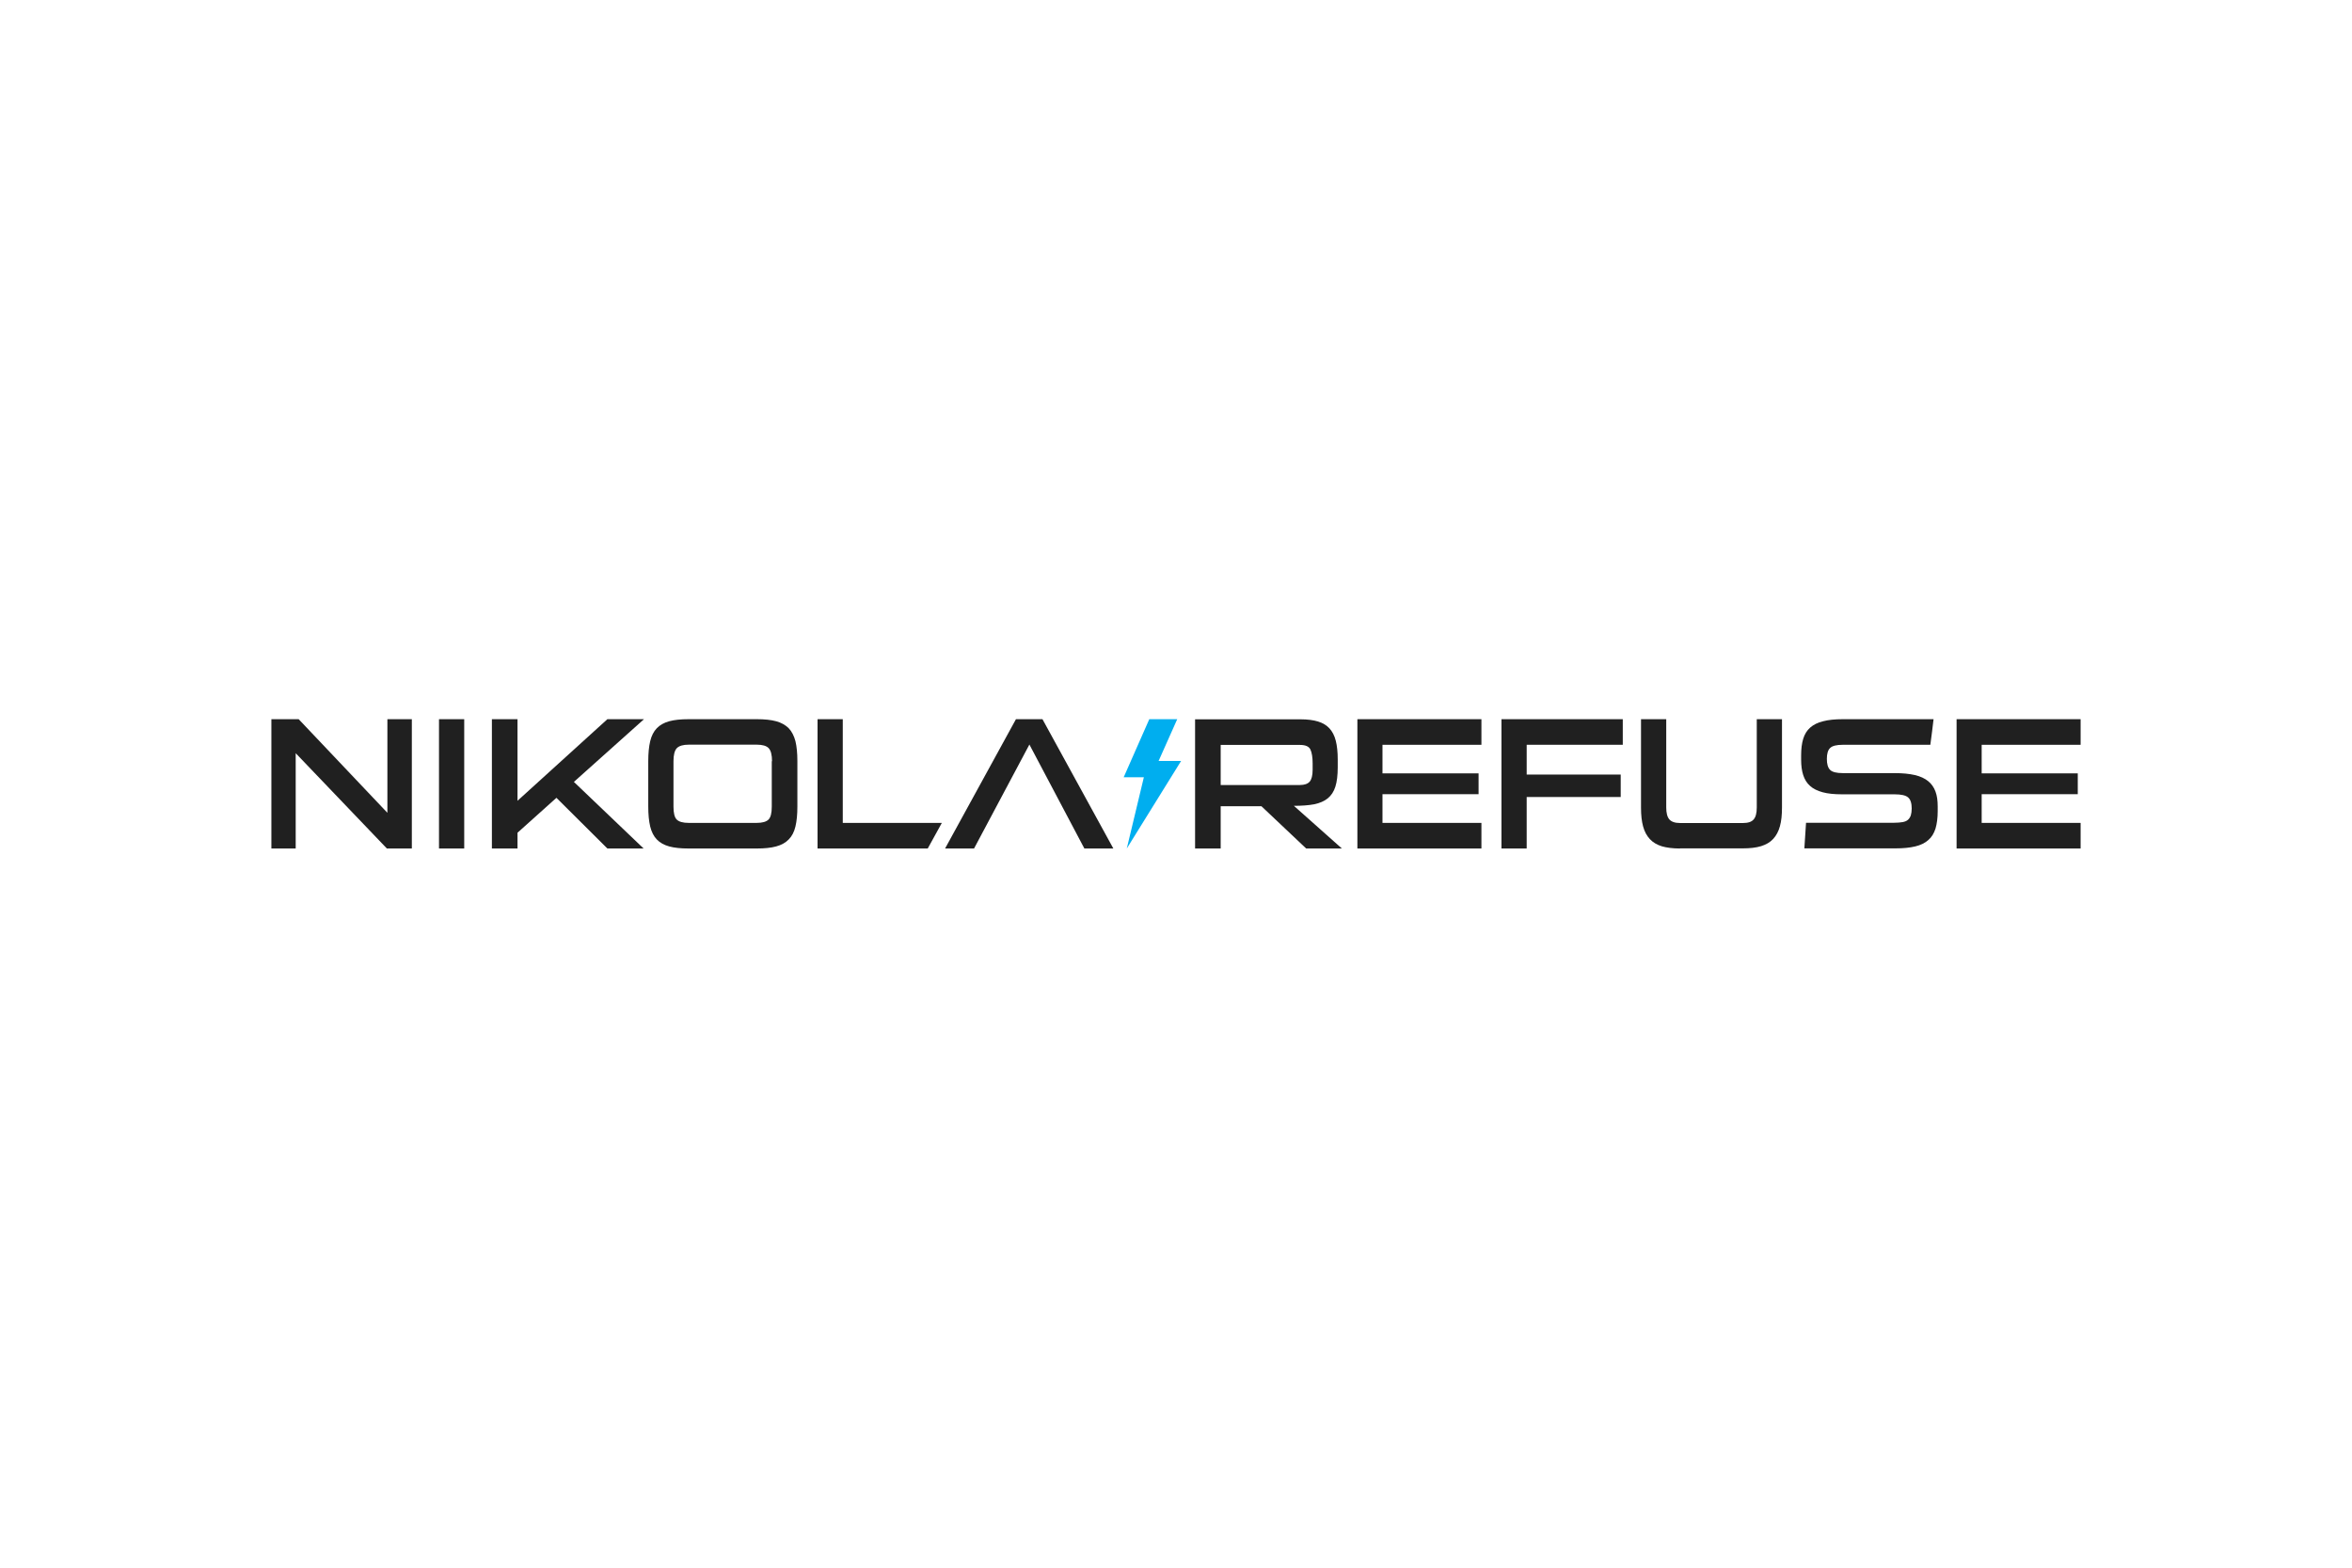 <svg xmlns="http://www.w3.org/2000/svg" height="800" width="1200" id="svg120" y="0" x="0" version="1.1" viewBox="-209.835 -25 1818.57 150"><style id="style86" type="text/css">.st1{fill:#202020}</style><g id="g118"><path id="polygon88" fill="#00aeef" d="M686 32.3h17.4l-42 67.7 13.2-55.1H659L678.8 0h21.6z"/><g id="g102"><path id="polygon90" class="st1" d="M520.9 100h22.4l42.8-80.4 42.5 80.4H651L596.2 0h-20.5z"/><path id="polygon92" class="st1" d="M441.8 0h-19.5v100h85.2l10.9-19.8h-76.6z"/><path id="path94" d="M89.3 100L18.8 26.3V100H0V0h21.1l68.6 72.4V0h18.9v100z" class="st1"/><path id="path96" d="M129.6 100V0h19.5v100z" class="st1"/><path id="path98" d="M259.8 100l-39.4-39.2-30.1 27V100h-19.8V0h19.8v63.1L259.8 0h28.3l-54.2 48.5 53.9 51.5z" class="st1"/><path id="path100" d="M322.7 100c-6.1 0-11.1-.5-15.1-1.6s-7.2-2.9-9.6-5.4c-2.4-2.5-4.1-5.9-5.1-10-1-4.2-1.5-9.3-1.5-15.4V32.4c0-6.1.5-11.2 1.5-15.4 1-4.2 2.7-7.5 5.1-10 2.4-2.5 5.6-4.3 9.6-5.4 4-1.1 9-1.6 15.1-1.6h52.7c5.9 0 10.9.5 14.9 1.6s7.2 2.9 9.7 5.4c2.4 2.5 4.1 5.9 5.2 10 1 4.2 1.5 9.3 1.5 15.4v35.2c0 6.1-.5 11.2-1.5 15.4-1 4.2-2.7 7.5-5.2 10-2.4 2.5-5.6 4.3-9.7 5.4-4 1.1-9 1.6-14.9 1.6zm64.4-67.5c0-4.9-.9-8.3-2.6-10.1-1.7-1.8-4.8-2.7-9.2-2.7h-52.6c-4.4 0-7.4.9-9.2 2.7-1.7 1.8-2.6 5.1-2.6 10.1v35.1c0 4.9.8 8.3 2.5 10 1.7 1.7 4.8 2.6 9.2 2.6h52.6c4.5 0 7.5-.9 9.2-2.6 1.7-1.7 2.5-5.1 2.5-10V32.5z" class="st1"/></g><g id="g116"><path id="path104" d="M800.1 100l-34.6-32.7H734V100h-19.8V.1h81.7c5.3 0 9.8.6 13.4 1.7 3.6 1.1 6.6 2.9 8.8 5.3 2.2 2.4 3.9 5.6 4.9 9.6 1 4 1.5 8.8 1.5 14.4v6.1c0 6.1-.6 11.1-1.8 14.9-1.2 3.9-3.2 6.9-5.9 9.1-2.7 2.2-6.2 3.7-10.5 4.6-4.3.8-9.5 1.2-15.7 1.2l37.1 33zm5-65.7c0-4.8-.6-8.5-1.7-10.8-1.1-2.4-3.8-3.6-8.1-3.6H734v31h61.3c3.5 0 6-.9 7.5-2.6 1.5-1.7 2.3-4.8 2.3-9.2z" class="st1"/><path id="path106" d="M839.7 100V0h95.9v19.8h-76.5v22.1h74.3V58h-74.3v22.2h76.5V100z" class="st1"/><path id="path108" d="M970.6 60.2V100h-19.5V0h93.8v19.8h-74.3v23h72.7v17.4z" class="st1"/><path id="path110" d="M1089.1 100c-5.5 0-10.2-.6-14-1.7-3.8-1.2-6.9-3-9.3-5.6-2.4-2.6-4.1-5.8-5.2-9.8-1.1-4-1.6-8.8-1.6-14.5V0h19.5v68.2c0 4.4.8 7.4 2.4 9.3 1.6 1.8 4.3 2.8 8.2 2.8h48.8c3.9 0 6.6-.9 8.2-2.8 1.6-1.8 2.4-4.9 2.4-9.3V0h19.5v68.3c0 5.7-.5 10.6-1.6 14.5-1.1 4-2.8 7.2-5.2 9.8-2.4 2.6-5.5 4.4-9.4 5.6-3.9 1.2-8.6 1.7-14.1 1.7h-48.6z" class="st1"/><path id="path112" d="M1288.4 71.1c0 5.3-.6 9.8-1.7 13.5-1.2 3.7-3 6.7-5.6 8.9-2.6 2.3-5.9 3.9-10.1 4.9-4.2 1-9.2 1.5-15.1 1.5h-70.6l1.3-19.8h68c2.6 0 4.8-.2 6.6-.5 1.8-.3 3.2-.9 4.2-1.8s1.7-2 2.2-3.4c.4-1.4.7-3.2.7-5.3 0-4.1-.9-7-2.8-8.6-1.8-1.6-5.3-2.4-10.5-2.4h-40.6c-6 0-11-.5-15-1.6s-7.3-2.7-9.7-4.9c-2.5-2.2-4.2-5-5.3-8.4-1.1-3.4-1.6-7.3-1.6-11.9V28c0-4.9.5-9.2 1.6-12.8 1.1-3.6 2.9-6.5 5.4-8.7 2.5-2.2 5.8-3.9 10-4.9 4.1-1.1 9.2-1.6 15.3-1.6h70.1c-.4 3.4-.8 6.7-1.2 9.9-.4 3.2-.8 6.5-1.3 9.9H1215c-4.8 0-8.1.8-9.8 2.5-1.7 1.6-2.5 4.5-2.5 8.4 0 4 .8 6.8 2.5 8.5 1.7 1.7 5 2.5 9.8 2.5h40c6.2 0 11.4.5 15.7 1.5 4.3 1 7.7 2.6 10.3 4.7 2.6 2.1 4.5 4.8 5.7 8.1 1.2 3.2 1.7 7.1 1.7 11.4z" class="st1"/><path id="path114" d="M1303 100V0h95.9v19.8h-76.5v22.1h74.3V58h-74.3v22.2h76.5V100z" class="st1"/></g></g></svg>